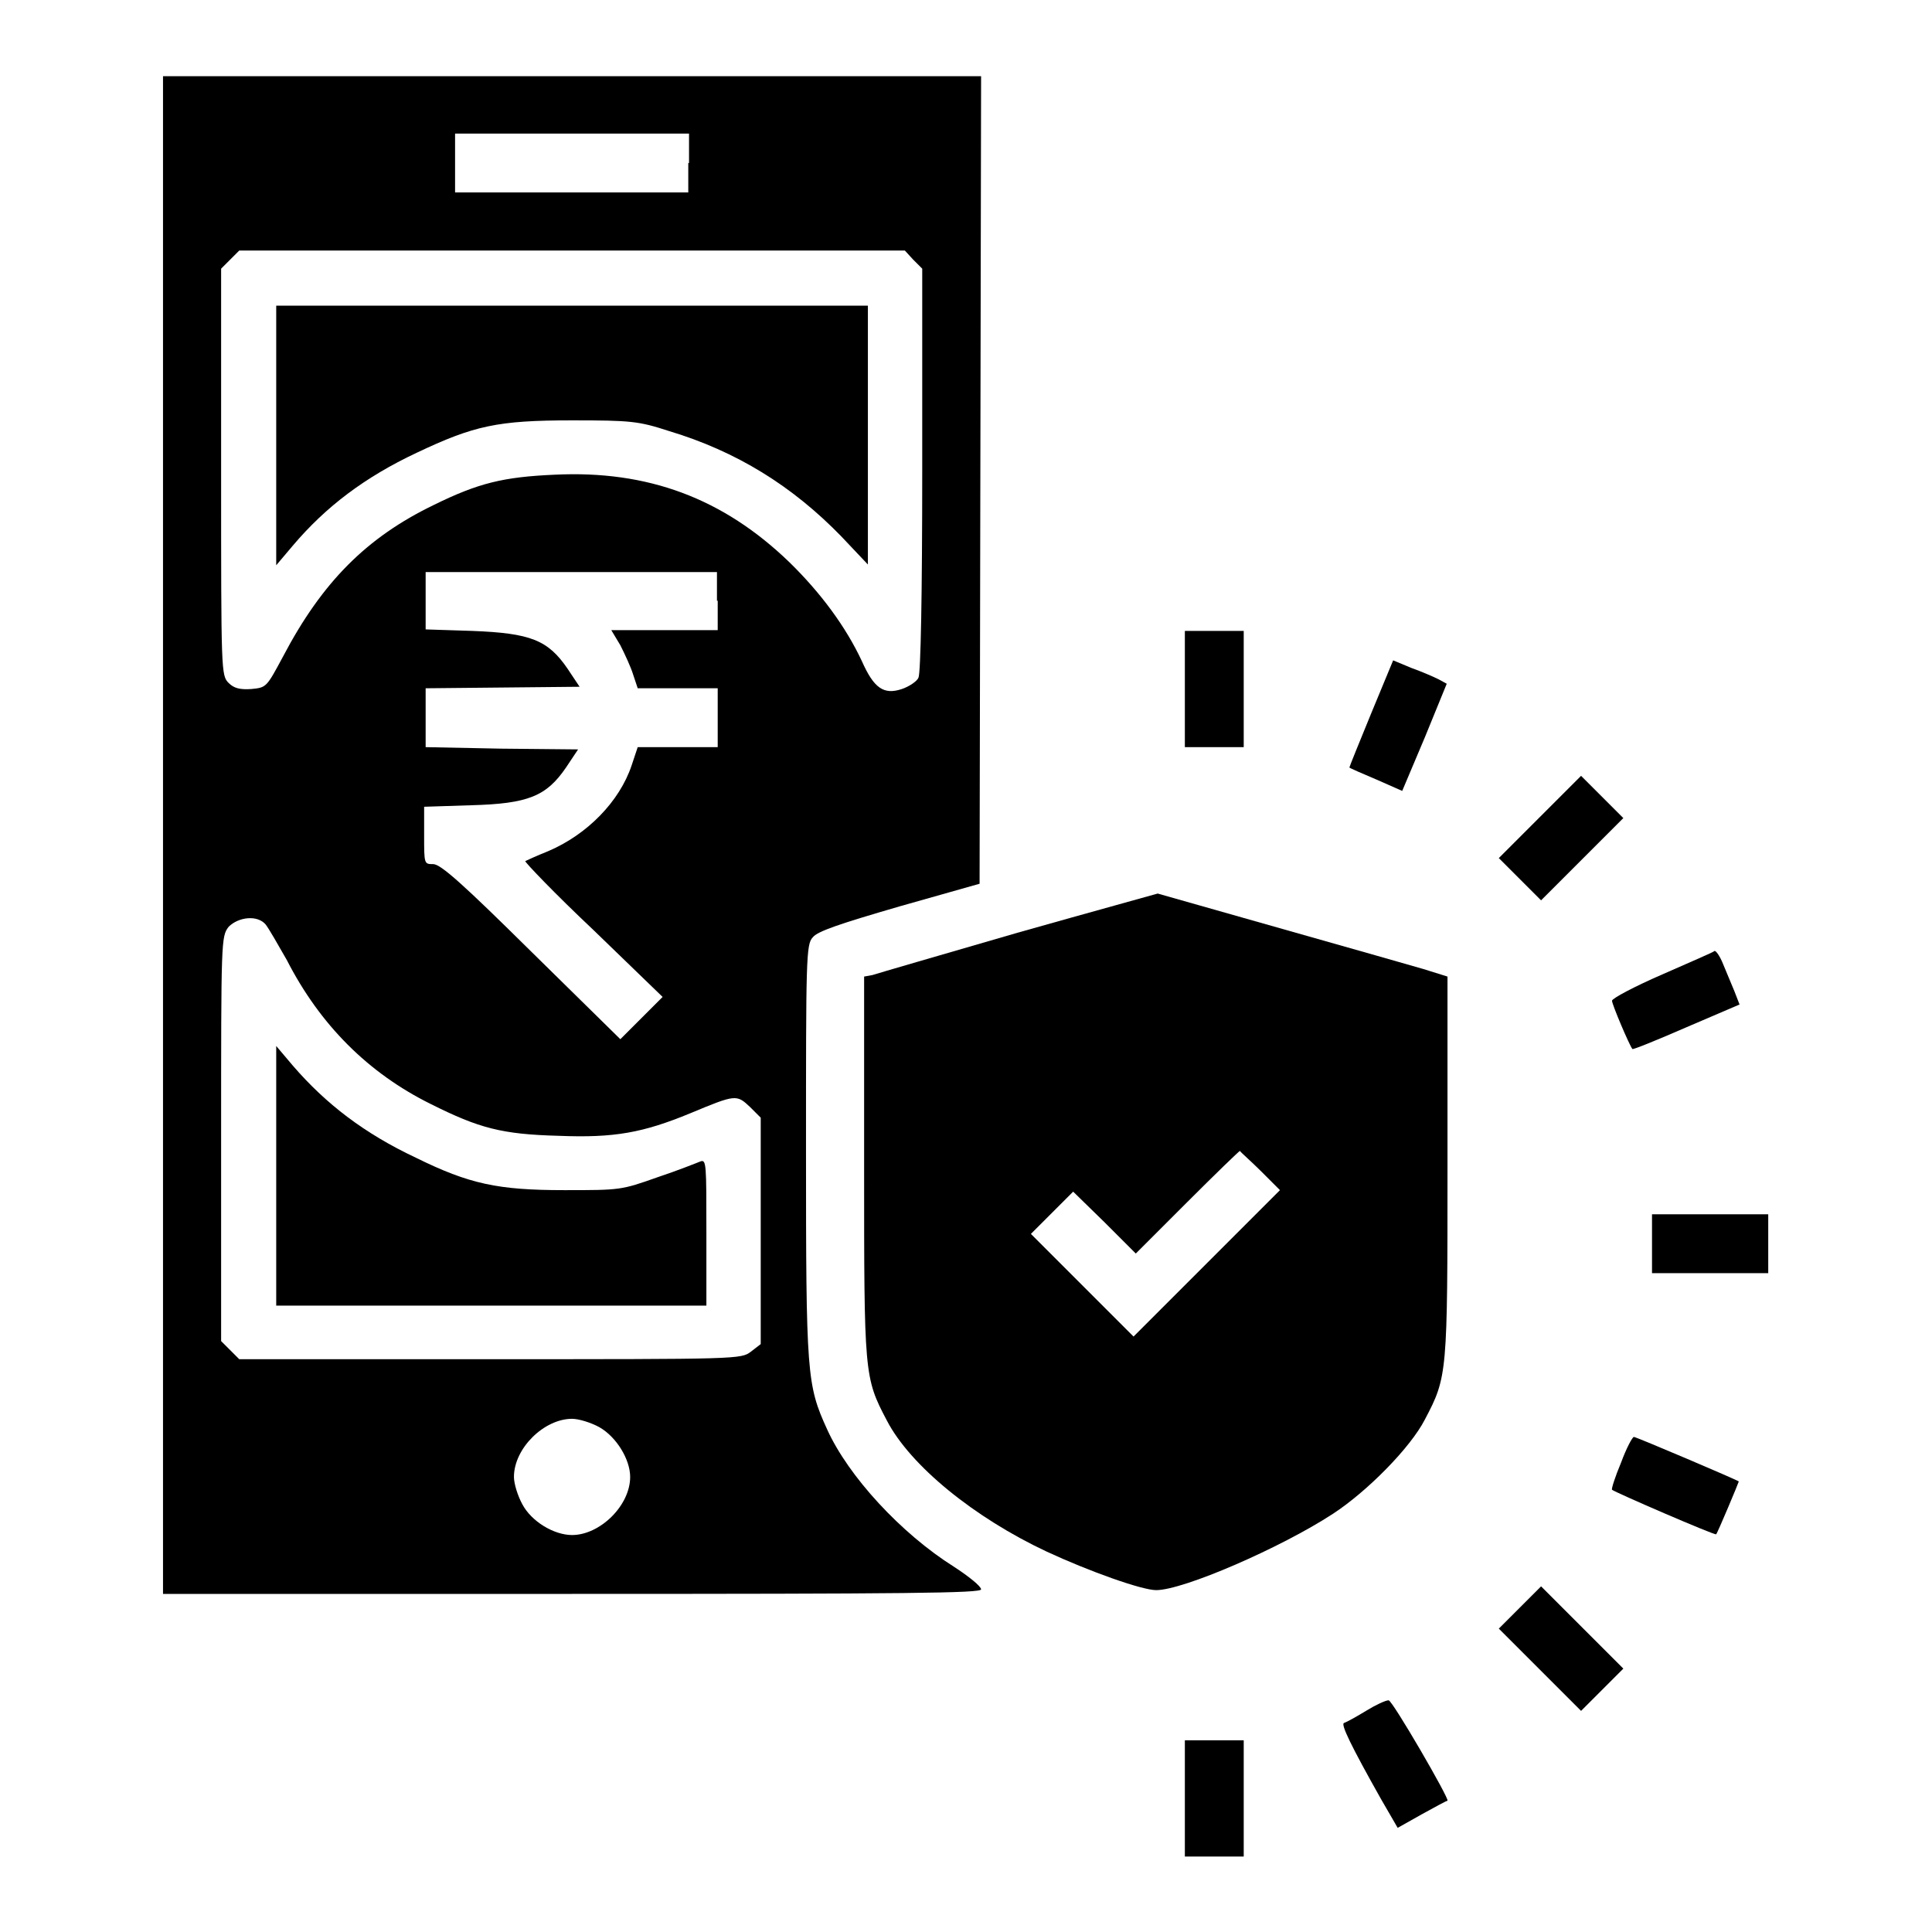 <?xml version="1.0" encoding="utf-8"?>
<!-- Svg Vector Icons : http://www.onlinewebfonts.com/icon -->
<!DOCTYPE svg PUBLIC "-//W3C//DTD SVG 1.1//EN" "http://www.w3.org/Graphics/SVG/1.1/DTD/svg11.dtd">
<svg version="1.1" xmlns="http://www.w3.org/2000/svg" xmlns:xlink="http://www.w3.org/1999/xlink" x="0px" y="0px" viewBox="0 0 256 256" enable-background="new 0 0 256 256" xml:space="preserve">
<g><g><g><path fill="#000000" d="M21.6,110.6v100.6h54.2c44.6,0,54.2-0.1,54.2-0.6c0-0.4-1.6-1.7-3.6-3c-7-4.4-14-12-16.8-18.2c-2.7-5.9-2.8-7.3-2.8-36.9c0-25.3,0-27.4,0.9-28.3c0.6-0.8,3.6-1.8,11.5-4.1l10.6-3l0.1-53.5l0.1-53.5H75.8H21.6V110.6z M91.2,21.6v3.9H75.8H60.3v-3.9v-3.9h15.5h15.5V21.6L91.2,21.6z M121,34.4l1.2,1.2v26.6c0,16.7-0.2,27-0.5,27.6c-0.2,0.5-1.3,1.2-2.2,1.5c-2.4,0.8-3.7-0.1-5.3-3.7c-2.1-4.5-5.4-9-9.6-13.1C95.8,66,85.8,62.3,73.5,62.9c-6.8,0.3-10.1,1.1-16,4c-8.9,4.3-14.8,10.2-20,20.1c-2.2,4.1-2.2,4.1-4.2,4.3c-1.5,0.1-2.3-0.1-3-0.8c-1-1-1-1.4-1-27.9V35.6l1.2-1.2l1.2-1.2h44.1h44.1L121,34.4z M95.1,79.6v3.9h-7.1H81l1.2,2c0.6,1.2,1.4,2.9,1.7,3.9l0.6,1.8h5.3h5.3v3.9V99h-5.3h-5.3l-0.8,2.4c-1.6,4.8-5.9,9.2-11.1,11.4c-1.5,0.6-2.8,1.2-3,1.3c-0.1,0.1,3.9,4.3,9,9.1l9.2,8.9l-2.8,2.8l-2.8,2.8l-11.8-11.6c-9-8.9-12-11.6-13-11.6c-1.2,0-1.2,0-1.2-3.8v-3.8l6.2-0.2c7.6-0.2,10-1.2,12.6-5l1.6-2.4l-10.2-0.1L56.4,99v-3.9v-3.9l10.2-0.1L76.8,91l-1.6-2.4c-2.6-3.8-4.9-4.7-12.6-5l-6.2-0.2v-3.8v-3.8h19.3h19.3V79.6L95.1,79.6z M35.2,122.5c0.4,0.5,1.6,2.6,2.8,4.7c4.4,8.6,10.8,15,19.1,19.1c6.4,3.2,9.4,4,16.9,4.2c7.4,0.3,11.2-0.4,17.5-3c6-2.5,6.1-2.5,7.9-0.8l1.4,1.4v15v15l-1.3,1c-1.3,1-1.6,1-34.6,1H31.7l-1.2-1.2l-1.2-1.2v-26.8c0-26.4,0-26.8,1-28.1C31.6,121.5,34.1,121.2,35.2,122.5z M79.4,189.1c2.3,1.3,4.1,4.3,4.1,6.6c0,3.8-4,7.7-7.7,7.7c-2.4,0-5.4-1.8-6.6-4.1c-0.6-1.1-1.1-2.7-1.1-3.6c0-3.8,4-7.7,7.7-7.7C76.7,188,78.3,188.5,79.4,189.1z"/><path fill="#000000" d="M36.6,57.7v17.2l2.2-2.6c4.4-5.2,9.6-9.1,16.4-12.3c7.6-3.6,10.7-4.3,20.6-4.3c7.8,0,8.8,0.1,12.8,1.4c9,2.7,16.4,7.3,22.9,14l3.5,3.7V57.6V40.5H75.8H36.6V57.7z"/><path fill="#000000" d="M36.6,155.8V173h28.5h28.5v-9.7c0-9.1,0-9.7-0.8-9.4c-0.5,0.2-3,1.2-5.7,2.1c-4.8,1.7-4.9,1.7-12.3,1.7c-8.8,0-12.6-0.8-19.7-4.3c-6.8-3.2-11.9-7.1-16.3-12.2l-2.2-2.6L36.6,155.8L36.6,155.8z"/><path fill="#000000" d="M157,91.2V99h3.9h3.9v-7.7v-7.7h-3.9H157V91.2z"/><path fill="#000000" d="M181.7,94.5c-1.6,3.9-2.9,7.1-2.9,7.2c0.1,0.1,1.7,0.8,3.6,1.6l3.4,1.5l3-7.1l2.9-7.1l-1.1-0.6c-0.6-0.3-2.2-1-3.6-1.5l-2.4-1L181.7,94.5z"/><path fill="#000000" d="M204,108.3l-5.4,5.4l2.8,2.8l2.8,2.8l5.5-5.5l5.4-5.4l-2.8-2.8l-2.8-2.8L204,108.3z"/><path fill="#000000" d="M134.8,123.6c-10,2.9-18.6,5.4-19.2,5.6l-1.1,0.2v25.1c0,27.6,0,28,3,33.7c3.1,6,11.6,12.9,21.2,17.4c5.6,2.6,12.6,5.1,14.5,5.1c3.6,0,16.5-5.6,23.4-10.1c4.6-3,10.3-8.8,12.2-12.5c3-5.7,3-6,3-33.7v-25l-3.2-1c-2.7-0.8-33.5-9.5-35.2-10C153.1,118.5,144.7,120.8,134.8,123.6z M167.1,155.2l2.5,2.5l-9.7,9.7l-9.7,9.7l-6.8-6.8l-6.8-6.8l2.8-2.8l2.8-2.8l4.2,4.1l4.1,4.1l6.8-6.8c3.7-3.7,6.9-6.8,7-6.8C164.4,152.7,165.7,153.8,167.1,155.2z"/><path fill="#000000" d="M220.3,129.1c-3.7,1.6-6.7,3.2-6.7,3.5c0,0.5,2.3,5.9,2.7,6.4c0.1,0.1,3.3-1.2,7.2-2.9l7-3l-0.7-1.8c-0.4-1-1.1-2.6-1.5-3.6c-0.4-1-0.9-1.7-1.1-1.7C227,126.2,223.9,127.5,220.3,129.1z"/><path fill="#000000" d="M218.9,164.8v3.9h7.7h7.7v-3.9v-3.9h-7.7h-7.7V164.8z"/><path fill="#000000" d="M214.8,193.8c-0.8,1.9-1.3,3.5-1.2,3.6c0.3,0.3,13.7,6.1,13.8,5.9c0.2-0.2,3-6.9,3-7c-0.2-0.2-13.6-5.9-13.9-5.9C216.3,190.4,215.5,191.9,214.8,193.8z"/><path fill="#000000" d="M201.4,213l-2.8,2.8l5.5,5.5l5.4,5.4l2.8-2.8l2.8-2.8l-5.5-5.5l-5.4-5.4L201.4,213z"/><path fill="#000000" d="M181,226.7c-1.3,0.8-2.6,1.5-2.9,1.6c-0.5,0.1,0.9,3,4.9,10.1l2.2,3.8l3.2-1.8c1.8-1,3.3-1.8,3.4-1.8c0.3-0.2-7.3-13.3-7.8-13.3C183.6,225.3,182.3,225.9,181,226.7z"/><path fill="#000000" d="M157,238.3v7.7h3.9h3.9v-7.7v-7.7h-3.9H157V238.3z"/></g></g></g>
</svg>